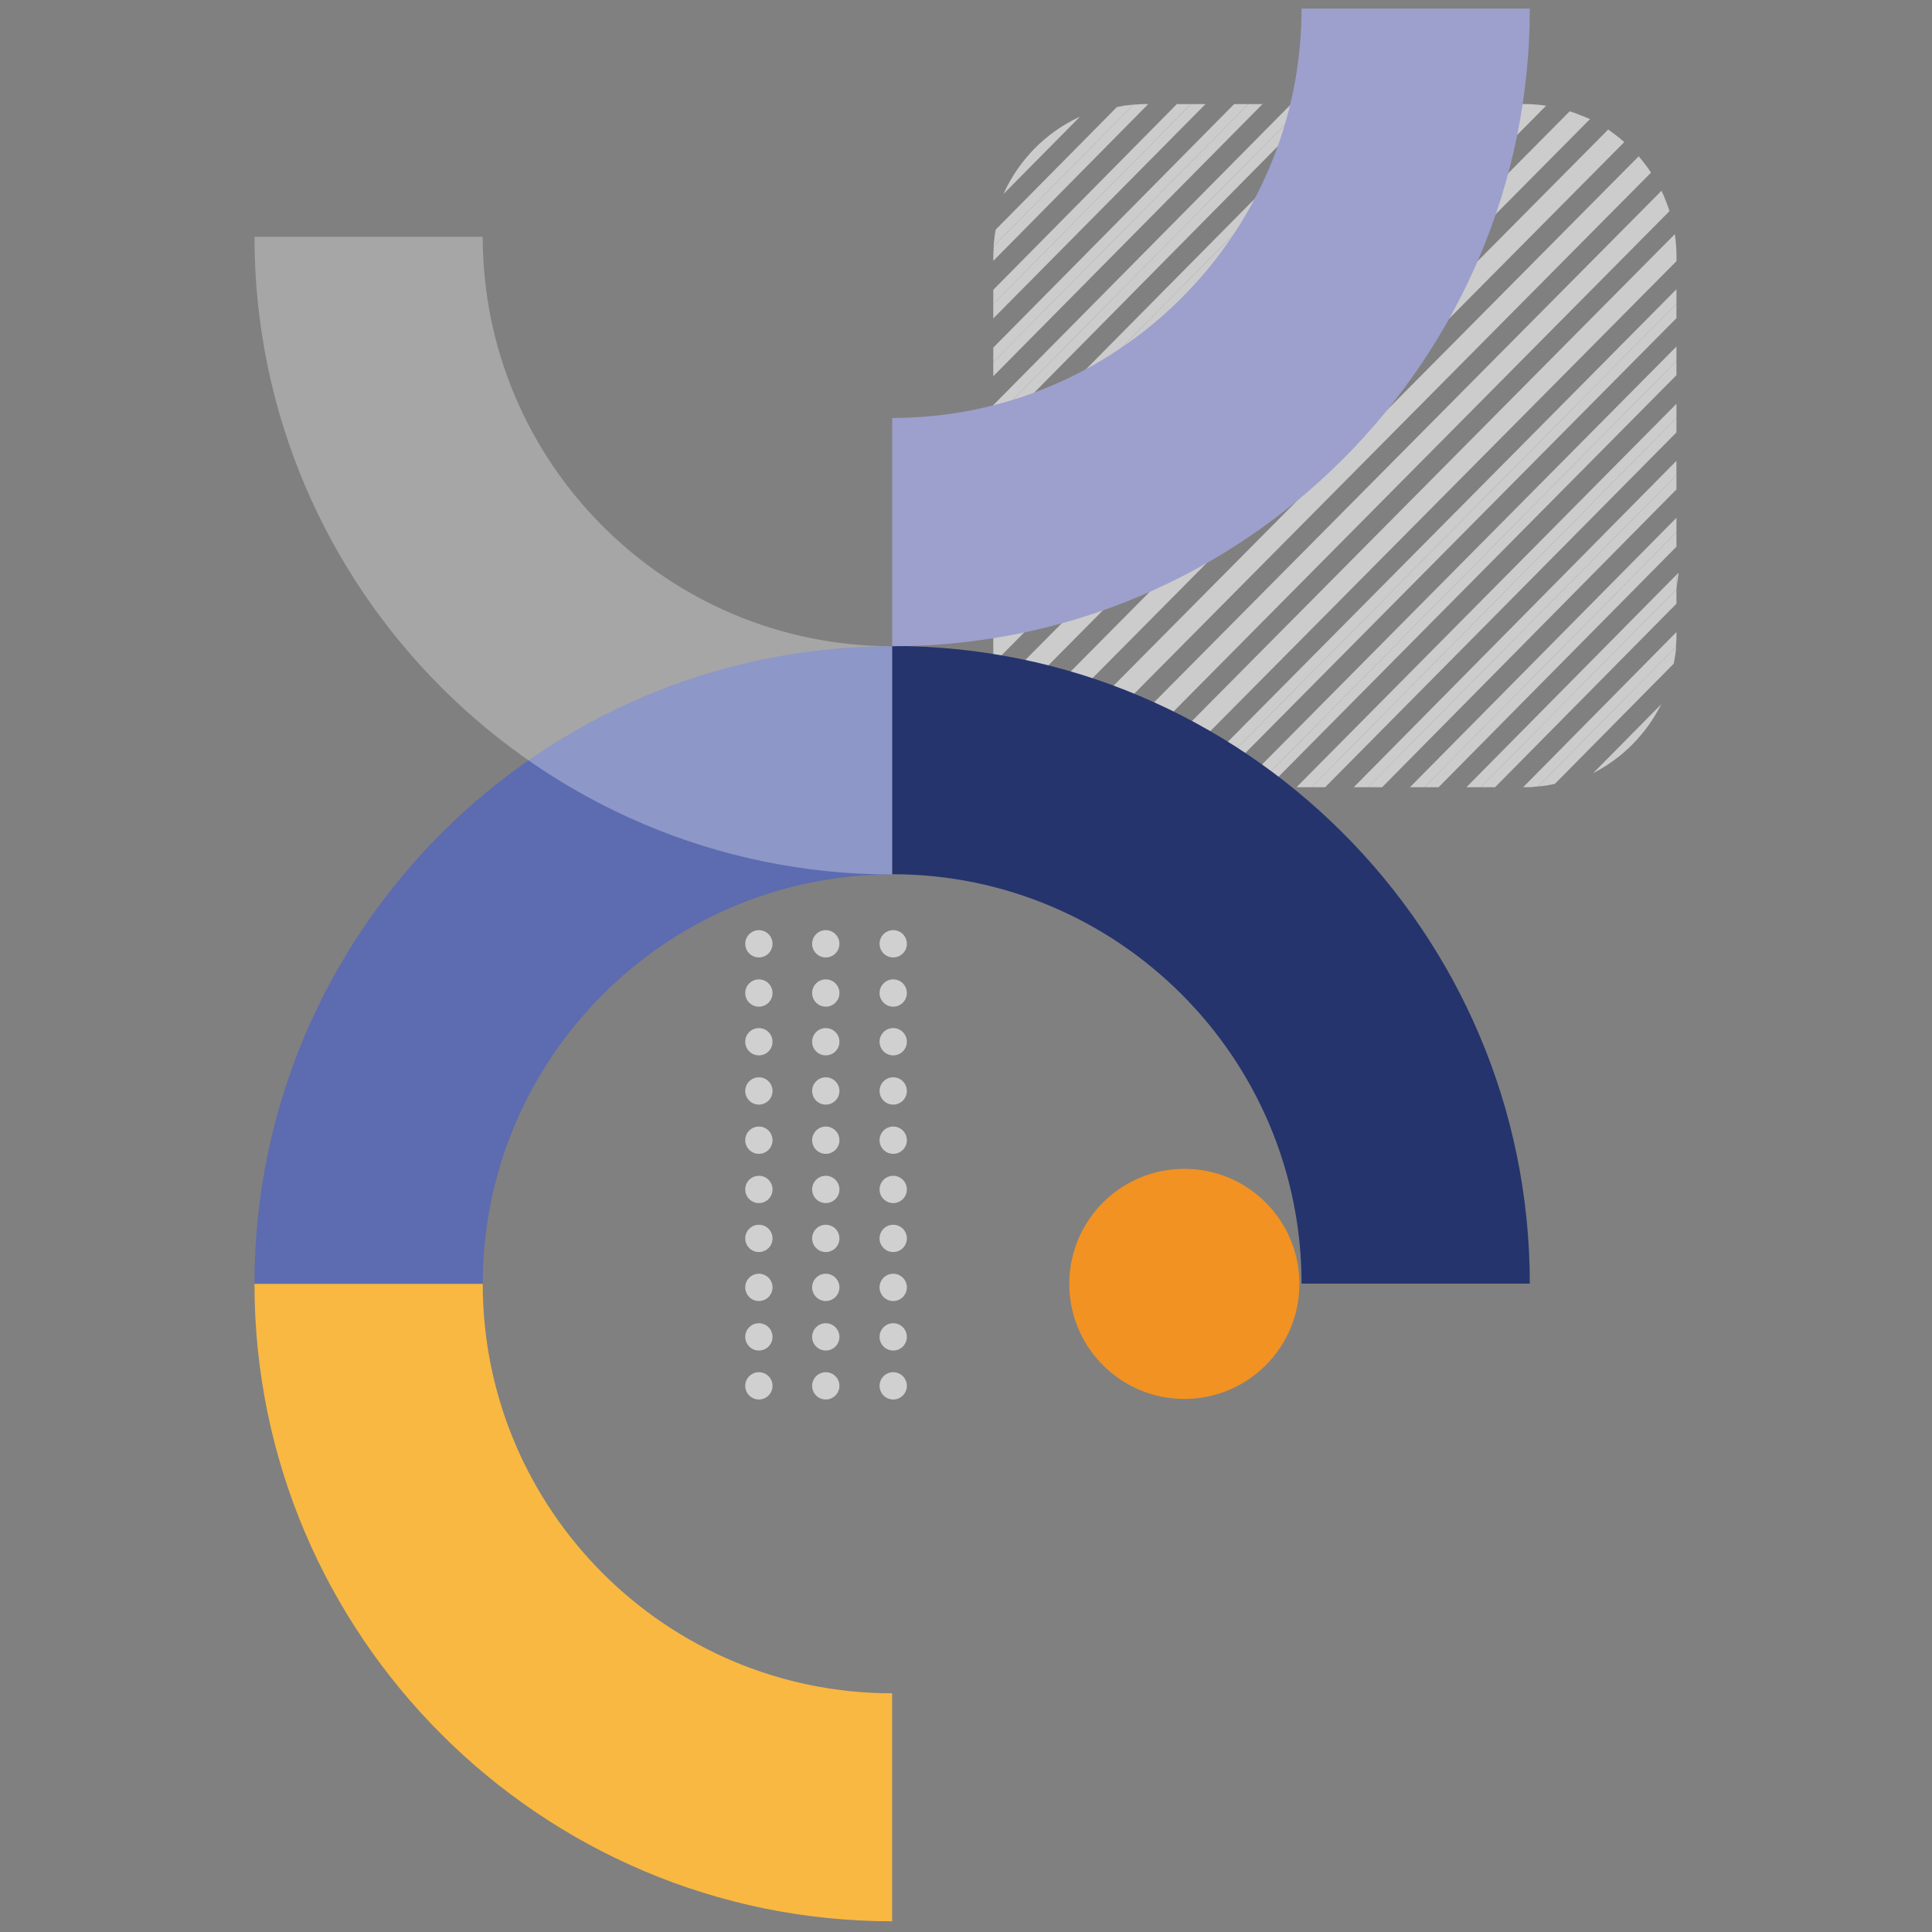 <?xml version="1.0" encoding="utf-8"?>
<!-- Generator: $$$/GeneralStr/196=Adobe Illustrator 27.6.0, SVG Export Plug-In . SVG Version: 6.00 Build 0)  -->
<svg version="1.1" id="Calque_1" xmlns="http://www.w3.org/2000/svg" xmlns:xlink="http://www.w3.org/1999/xlink" x="0px" y="0px"
	 width="722px" height="722px" viewBox="0 0 722 722" style="enable-background:new 0 0 722 722;" xml:space="preserve">
<rect x="0" y="0" width="722" height="722" fill="#808080" stroke="none"/>
<style type="text/css">
	.st0{opacity:0.6;}
	.st1{clip-path:url(#SVGID_00000085226759819591667690000003207750618568601989_);fill:#FFFFFF;}
	.st2{fill:#5D6BB0;}
	.st3{fill:#F29222;}
	.st4{fill:#25346D;}
	.st5{fill:#F9B841;}
	.st6{fill:#9DA0CD;}
	.st7{opacity:0.3;}
	.st8{clip-path:url(#SVGID_00000171699023533022979780000016139524761308548533_);fill:#FFFFFF;}
	.st9{opacity:0.7;}
	.st10{fill:#F3F2F3;}
</style>
<g class="st0">
	<defs>
		<rect id="SVGID_1_" x="371.2" y="38.9" class="st0" width="256.1" height="255.3"/>
	</defs>
	<clipPath id="SVGID_00000166634639611384917210000005832795272878167465_">
		<use xlink:href="#SVGID_1_"  style="overflow:visible;"/>
	</clipPath>
	<path style="clip-path:url(#SVGID_00000166634639611384917210000005832795272878167465_);fill:#FFFFFF;" d="M573,39
		c1.6,0.1,3.2,0.3,4.8,0.5"/>
	<path style="clip-path:url(#SVGID_00000166634639611384917210000005832795272878167465_);fill:#FFFFFF;" d="M567.8,38.9h1.5
		c1.2,0,2.5,0.1,3.7,0.1"/>
	<path style="clip-path:url(#SVGID_00000166634639611384917210000005832795272878167465_);fill:#FFFFFF;" d="M590.5,43
		c1.2,0.5,2.5,1,3.7,1.6"/>
	<path style="clip-path:url(#SVGID_00000166634639611384917210000005832795272878167465_);fill:#FFFFFF;" d="M586.5,41.5
		c1.3,0.4,2.6,0.9,3.9,1.4"/>
	<path style="clip-path:url(#SVGID_00000166634639611384917210000005832795272878167465_);fill:#FFFFFF;" d="M601,48.5
		c1.1,0.7,2.1,1.5,3.1,2.3"/>
	<path style="clip-path:url(#SVGID_00000166634639611384917210000005832795272878167465_);fill:#FFFFFF;" d="M604.1,50.7
		c1,0.8,2,1.6,2.9,2.4"/>
	<path style="clip-path:url(#SVGID_00000166634639611384917210000005832795272878167465_);fill:#FFFFFF;" d="M612.3,58.5
		c0.8,1,1.7,1.9,2.4,3"/>
	<path style="clip-path:url(#SVGID_00000166634639611384917210000005832795272878167465_);fill:#FFFFFF;" d="M614.8,61.4
		c0.8,1,1.5,2,2.2,3.1"/>
	<path style="clip-path:url(#SVGID_00000166634639611384917210000005832795272878167465_);fill:#FFFFFF;" d="M620.8,71.2
		c0.6,1.2,1.1,2.5,1.6,3.7"/>
	<path style="clip-path:url(#SVGID_00000166634639611384917210000005832795272878167465_);fill:#FFFFFF;" d="M622.5,75
		c0.5,1.3,1,2.6,1.4,3.9"/>
	<path style="clip-path:url(#SVGID_00000166634639611384917210000005832795272878167465_);fill:#FFFFFF;" d="M626.4,92.4
		c0.1,1.2,0.1,2.5,0.1,3.7v1.5"/>
	<polygon style="clip-path:url(#SVGID_00000166634639611384917210000005832795272878167465_);fill:#FFFFFF;" points="420.9,294.2 
		428.4,294.2 431.5,294.2 	"/>
	<path style="clip-path:url(#SVGID_00000166634639611384917210000005832795272878167465_);fill:#FFFFFF;" d="M625.9,87.5
		c0.2,1.6,0.4,3.2,0.5,4.9"/>
	<polygon style="clip-path:url(#SVGID_00000166634639611384917210000005832795272878167465_);fill:#FFFFFF;" points="526.9,294.2 
		528.4,294.2 532.3,294.2 	"/>
	<polygon style="clip-path:url(#SVGID_00000166634639611384917210000005832795272878167465_);fill:#FFFFFF;" points="626.5,214.8 
		626.5,220.2 627.3,214.1 	"/>
	<path style="clip-path:url(#SVGID_00000166634639611384917210000005832795272878167465_);fill:#FFFFFF;" d="M626.3,241.8
		c-0.2,2.1-0.5,4.2-0.9,6.3"/>
	<path style="clip-path:url(#SVGID_00000166634639611384917210000005832795272878167465_);fill:#FFFFFF;" d="M626.5,236.2v0.8
		c0,1.6-0.1,3.2-0.2,4.8"/>
	<path style="clip-path:url(#SVGID_00000166634639611384917210000005832795272878167465_);fill:#FFFFFF;" d="M574.8,293.9
		c-1.8,0.2-3.6,0.3-5.4,0.3h-0.1"/>
	<path style="clip-path:url(#SVGID_00000166634639611384917210000005832795272878167465_);fill:#FFFFFF;" d="M581,293
		c-2,0.4-4.1,0.7-6.3,1"/>
	<path style="clip-path:url(#SVGID_00000166634639611384917210000005832795272878167465_);fill:#FFFFFF;" d="M423.6,39.1
		c1.6-0.1,3.2-0.2,4.8-0.2h0.8"/>
	<path style="clip-path:url(#SVGID_00000166634639611384917210000005832795272878167465_);fill:#FFFFFF;" d="M417.4,39.9
		c2-0.4,4.1-0.7,6.2-0.9"/>
	<polygon style="clip-path:url(#SVGID_00000166634639611384917210000005832795272878167465_);fill:#FFFFFF;" points="509.2,38.9 
		371.2,178.4 371.2,183.8 514.5,38.9 	"/>
	<polygon style="clip-path:url(#SVGID_00000166634639611384917210000005832795272878167465_);fill:#FFFFFF;" points="509.2,38.9 
		503.9,38.9 371.2,173 371.2,178.4 	"/>
	<polygon style="clip-path:url(#SVGID_00000166634639611384917210000005832795272878167465_);fill:#FFFFFF;" points="530.5,38.9 
		525.2,38.9 371.2,194.6 371.2,200 	"/>
	<polygon style="clip-path:url(#SVGID_00000166634639611384917210000005832795272878167465_);fill:#FFFFFF;" points="530.5,38.9 
		371.2,200 371.2,205.4 535.8,38.9 	"/>
	<polygon style="clip-path:url(#SVGID_00000166634639611384917210000005832795272878167465_);fill:#FFFFFF;" points="551.8,38.9 
		546.5,38.9 371.2,215.9 371.2,221.5 	"/>
	<polygon style="clip-path:url(#SVGID_00000166634639611384917210000005832795272878167465_);fill:#FFFFFF;" points="551.8,38.9 
		371.2,221.5 371.2,226.7 557.1,38.9 	"/>
	<path style="clip-path:url(#SVGID_00000166634639611384917210000005832795272878167465_);fill:#FFFFFF;" d="M573,39L388.8,225.3
		L573,39c-1.2-0.1-2.4-0.1-3.7-0.1h-1.5L371.2,237.3v10.7L577.8,39.5C576.3,39.3,574.6,39.1,573,39"/>
	<path style="clip-path:url(#SVGID_00000166634639611384917210000005832795272878167465_);fill:#FFFFFF;" d="M590.5,43L413.3,222.2
		L590.5,43c-1.3-0.5-2.6-1-3.9-1.4L371.2,258.7v10.7l223-224.9C593,44,591.7,43.5,590.5,43"/>
	<path style="clip-path:url(#SVGID_00000166634639611384917210000005832795272878167465_);fill:#FFFFFF;" d="M604.1,50.7l-172,173.9
		L604.1,50.7c-1-0.8-2.1-1.5-3.1-2.3L371.2,280.1v10.7L607,53.1C606.1,52.3,605.1,51.5,604.1,50.7"/>
	<path style="clip-path:url(#SVGID_00000166634639611384917210000005832795272878167465_);fill:#FFFFFF;" d="M614.8,61.4L444,234.1
		L614.8,61.4c-0.8-1-1.6-2-2.4-3L378.5,294.2h10.7L617,64.5C616.3,63.5,615.5,62.4,614.8,61.4"/>
	<path style="clip-path:url(#SVGID_00000166634639611384917210000005832795272878167465_);fill:#FFFFFF;" d="M622.5,75L443.3,256.1
		L622.5,75c-0.5-1.3-1-2.5-1.6-3.7l-221.2,223h10.7L623.9,78.9C623.5,77.6,623,76.3,622.5,75"/>
	<path style="clip-path:url(#SVGID_00000166634639611384917210000005832795272878167465_);fill:#FFFFFF;" d="M626.5,96.1
		c0-1.2-0.1-2.5-0.1-3.7L444.1,276.7L626.4,92.4c-0.1-1.6-0.3-3.3-0.5-4.9l-205,206.7h7.5h3.1l195-196.6V96.1z"/>
	<polygon style="clip-path:url(#SVGID_00000166634639611384917210000005832795272878167465_);fill:#FFFFFF;" points="626.5,113.5 
		447.8,294.2 452.7,294.2 626.5,118.9 	"/>
	<polygon style="clip-path:url(#SVGID_00000166634639611384917210000005832795272878167465_);fill:#FFFFFF;" points="626.5,113.5 
		626.5,108.1 442,294.2 447.8,294.2 	"/>
	<polygon style="clip-path:url(#SVGID_00000166634639611384917210000005832795272878167465_);fill:#FFFFFF;" points="626.5,134.9 
		626.5,129.5 463.2,294.2 469,294.2 	"/>
	<polygon style="clip-path:url(#SVGID_00000166634639611384917210000005832795272878167465_);fill:#FFFFFF;" points="626.5,134.9 
		469,294.2 473.9,294.2 626.5,140.2 	"/>
	<polygon style="clip-path:url(#SVGID_00000166634639611384917210000005832795272878167465_);fill:#FFFFFF;" points="626.5,156.2 
		490.1,294.2 495.2,294.2 626.5,161.6 	"/>
	<polygon style="clip-path:url(#SVGID_00000166634639611384917210000005832795272878167465_);fill:#FFFFFF;" points="626.5,156.2 
		626.5,150.9 484.5,294.2 490.1,294.2 	"/>
	<polygon style="clip-path:url(#SVGID_00000166634639611384917210000005832795272878167465_);fill:#FFFFFF;" points="626.5,177.6 
		626.5,172.2 505.9,294.2 511.2,294.2 	"/>
	<polygon style="clip-path:url(#SVGID_00000166634639611384917210000005832795272878167465_);fill:#FFFFFF;" points="626.5,177.6 
		511.2,294.2 516.5,294.2 626.5,182.9 	"/>
	<polygon style="clip-path:url(#SVGID_00000166634639611384917210000005832795272878167465_);fill:#FFFFFF;" points="626.5,198.9 
		532.3,294.2 537.6,294.2 626.5,204.3 	"/>
	<polygon style="clip-path:url(#SVGID_00000166634639611384917210000005832795272878167465_);fill:#FFFFFF;" points="532.3,294.2 
		626.5,198.9 626.5,193.5 526.9,294.2 528.4,294.2 	"/>
	<polygon style="clip-path:url(#SVGID_00000166634639611384917210000005832795272878167465_);fill:#FFFFFF;" points="626.5,220.2 
		553.3,294.2 558.7,294.2 626.5,225.6 	"/>
	<polygon style="clip-path:url(#SVGID_00000166634639611384917210000005832795272878167465_);fill:#FFFFFF;" points="626.5,220.2 
		626.5,214.8 548,294.2 553.3,294.2 	"/>
	<path style="clip-path:url(#SVGID_00000166634639611384917210000005832795272878167465_);fill:#FFFFFF;" d="M574.8,293.9
		c2.1-0.2,4.2-0.5,6.3-1l44.4-44.9c0.4-2.1,0.7-4.1,0.9-6.3L574.8,293.9z"/>
	<path style="clip-path:url(#SVGID_00000166634639611384917210000005832795272878167465_);fill:#FFFFFF;" d="M574.8,293.9l51.5-52.1
		c0.1-1.6,0.2-3.2,0.2-4.8v-0.8l-57.3,58h0.1C571.2,294.2,573,294.1,574.8,293.9"/>
	<polyline style="clip-path:url(#SVGID_00000166634639611384917210000005832795272878167465_);fill:#FFFFFF;" points="371.2,151.4 
		371.2,156.8 487.8,38.9 482.5,38.9 	"/>
	<polygon style="clip-path:url(#SVGID_00000166634639611384917210000005832795272878167465_);fill:#FFFFFF;" points="487.8,38.9 
		371.2,156.8 371.2,162.2 493.1,38.9 	"/>
	<polygon style="clip-path:url(#SVGID_00000166634639611384917210000005832795272878167465_);fill:#FFFFFF;" points="466.5,38.9 
		371.2,135.3 371.2,137 371.2,140.6 471.8,38.9 	"/>
	<polygon style="clip-path:url(#SVGID_00000166634639611384917210000005832795272878167465_);fill:#FFFFFF;" points="466.5,38.9 
		461.2,38.9 371.2,129.9 371.2,135.3 	"/>
	<polygon style="clip-path:url(#SVGID_00000166634639611384917210000005832795272878167465_);fill:#FFFFFF;" points="445.1,38.9 
		439.8,38.9 371.2,108.3 371.2,113.6 	"/>
	<polygon style="clip-path:url(#SVGID_00000166634639611384917210000005832795272878167465_);fill:#FFFFFF;" points="445.1,38.9 
		371.2,113.6 371.2,119 450.5,38.9 	"/>
	<path style="clip-path:url(#SVGID_00000166634639611384917210000005832795272878167465_);fill:#FFFFFF;" d="M428.4,38.9
		c-1.6,0-3.2,0.1-4.8,0.2l-52.2,52.8c-0.1,1.4-0.2,2.8-0.2,4.2v1.4l57.9-58.6H428.4z"/>
	<path style="clip-path:url(#SVGID_00000166634639611384917210000005832795272878167465_);fill:#FFFFFF;" d="M423.6,39.1
		c-2.1,0.2-4.1,0.5-6.2,0.9l-45.3,45.8c-0.4,2-0.6,4.1-0.8,6.2L423.6,39.1z"/>
	<path style="clip-path:url(#SVGID_00000166634639611384917210000005832795272878167465_);fill:#FFFFFF;" d="M620.8,263.2
		l-25.4,25.7C606.4,283.3,615.3,274.2,620.8,263.2"/>
	<path style="clip-path:url(#SVGID_00000166634639611384917210000005832795272878167465_);fill:#FFFFFF;" d="M375,72.5l28.6-28.9
		C390.9,49.4,380.7,59.8,375,72.5"/>
</g>
<g>
	<path class="st2" d="M180.4,479.8c0-84.4,68.6-153,153-153v-85.3C202,241.5,95.1,348.4,95.1,479.8H180.4z"/>
	<path class="st3" d="M442.6,522.8c-23.8,0-43-19.3-43-43c0-23.8,19.3-43,43-43c23.8,0,43,19.3,43,43
		C485.6,503.5,466.4,522.8,442.6,522.8"/>
	<path class="st4" d="M333.4,326.7c84.4,0,153,68.6,153,153h85.3c0-131.4-106.9-238.3-238.3-238.3V326.7z"/>
	<path class="st5" d="M333.4,632.8c-84.4,0-153-68.6-153-153H95.1C95.1,611.1,202,718,333.4,718V632.8z"/>
	<path class="st6" d="M486.4,3.2c0,84.4-68.6,153-153,153v85.3c131.4,0,238.3-106.9,238.3-238.3H486.4z"/>
</g>
<g class="st7">
	<defs>
		
			<rect id="SVGID_00000106117434430466559630000016345588755453186217_" x="95.1" y="88.5" class="st7" width="238.3" height="238.3"/>
	</defs>
	<clipPath id="SVGID_00000085933737343314311860000016642979838553092760_">
		<use xlink:href="#SVGID_00000106117434430466559630000016345588755453186217_"  style="overflow:visible;"/>
	</clipPath>
	<path style="clip-path:url(#SVGID_00000085933737343314311860000016642979838553092760_);fill:#FFFFFF;" d="M333.4,241.5
		c-84.4,0-153-68.6-153-153H95.1c0,131.4,106.9,238.3,238.3,238.3V241.5z"/>
</g>
<g class="st9">
	<circle class="st10" cx="283.6" cy="352.7" r="5.1"/>
	<circle class="st10" cx="308.6" cy="352.7" r="5.1"/>
	<circle class="st10" cx="333.8" cy="352.7" r="5.1"/>
	<circle class="st10" cx="283.6" cy="371.1" r="5.1"/>
	<circle class="st10" cx="308.6" cy="371.1" r="5.1"/>
	<circle class="st10" cx="333.8" cy="371.1" r="5.1"/>
	<circle class="st10" cx="283.6" cy="389.3" r="5.1"/>
	<circle class="st10" cx="308.6" cy="389.3" r="5.1"/>
	<circle class="st10" cx="333.8" cy="389.3" r="5.1"/>
	<circle class="st10" cx="283.6" cy="407.7" r="5.1"/>
	<circle class="st10" cx="308.6" cy="407.7" r="5.1"/>
	<circle class="st10" cx="333.8" cy="407.7" r="5.1"/>
	<circle class="st10" cx="283.6" cy="426.1" r="5.1"/>
	<circle class="st10" cx="308.6" cy="426.1" r="5.1"/>
	<circle class="st10" cx="333.8" cy="426.1" r="5.1"/>
	<circle class="st10" cx="283.6" cy="444.5" r="5.1"/>
	<circle class="st10" cx="308.6" cy="444.5" r="5.1"/>
	<circle class="st10" cx="333.8" cy="444.5" r="5.1"/>
	<circle class="st10" cx="283.6" cy="462.8" r="5.1"/>
	<circle class="st10" cx="308.6" cy="462.8" r="5.1"/>
	<circle class="st10" cx="333.8" cy="462.8" r="5.1"/>
	<circle class="st10" cx="283.6" cy="481.1" r="5.1"/>
	<circle class="st10" cx="308.6" cy="481.1" r="5.1"/>
	<circle class="st10" cx="333.8" cy="481.1" r="5.1"/>
	<circle class="st10" cx="283.6" cy="499.6" r="5.1"/>
	<circle class="st10" cx="308.6" cy="499.6" r="5.1"/>
	<circle class="st10" cx="333.8" cy="499.6" r="5.1"/>
	<circle class="st10" cx="283.6" cy="517.9" r="5.1"/>
	<circle class="st10" cx="308.6" cy="517.9" r="5.1"/>
	<circle class="st10" cx="333.8" cy="517.9" r="5.1"/>
</g>
</svg>
